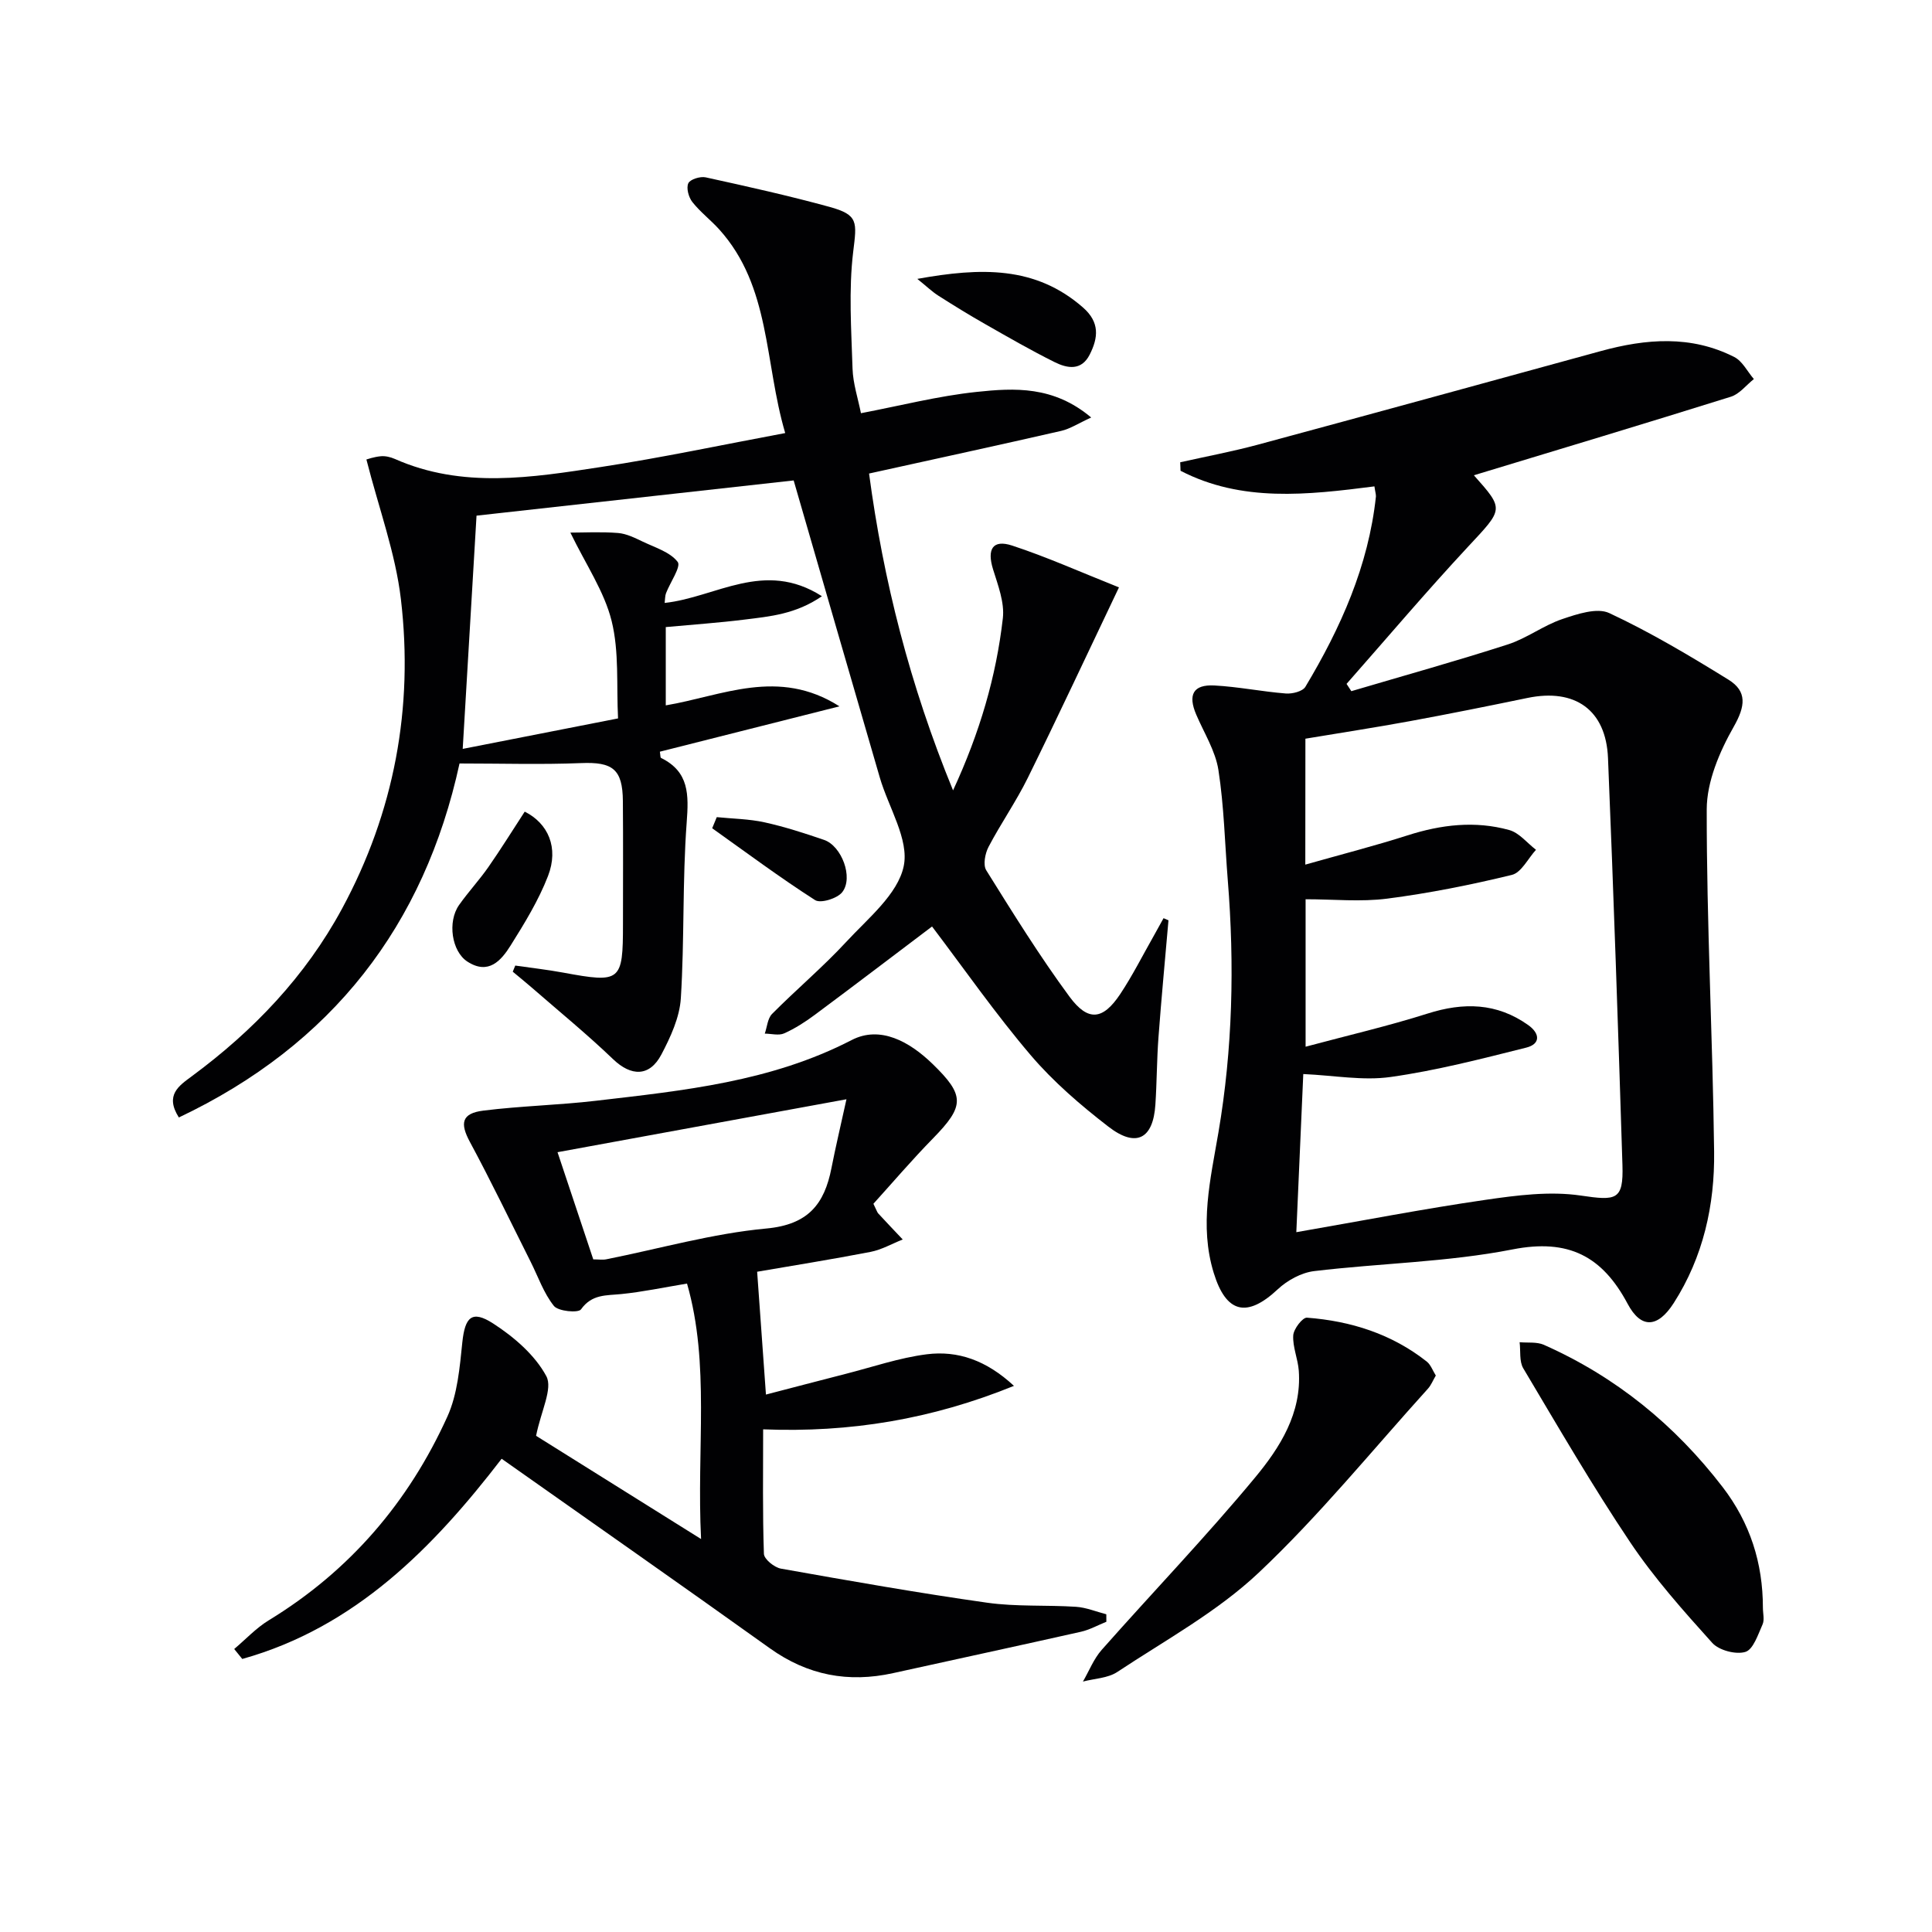<svg enable-background="new 0 0 400 400" viewBox="0 0 400 400" xmlns="http://www.w3.org/2000/svg"><g fill="#010103"><path d="m241.92 190.54c-.7 8.07-1.47 16.14-2.07 24.22-.35 4.64-.33 9.3-.64 13.94-.46 7.11-3.99 9-9.73 4.56-5.75-4.44-11.38-9.28-16.07-14.78-7.3-8.57-13.77-17.86-20.44-26.66-7.87 5.94-16.01 12.15-24.23 18.26-1.99 1.48-4.13 2.86-6.39 3.87-1.12.5-2.66.06-4.01.05.48-1.38.58-3.13 1.5-4.07 5.03-5.07 10.53-9.7 15.37-14.93 4.5-4.87 10.66-9.84 11.89-15.65 1.17-5.53-3.15-12.19-4.95-18.38-5.93-20.35-11.81-40.72-17.83-61.5-21.22 2.35-43.4 4.82-65.66 7.29-.93 15.68-1.87 31.53-2.86 48.29 10.39-2.04 20.85-4.09 32.16-6.31-.35-6.81.26-13.77-1.33-20.18-1.52-6.12-5.34-11.68-8.54-18.29 2.73 0 6.32-.2 9.87.08 1.75.14 3.5 1.02 5.14 1.8 2.55 1.22 5.65 2.15 7.21 4.19.74.97-1.56 4.23-2.42 6.48-.21.56-.18 1.21-.28 2.01 10.6-1.13 20.59-9.04 32.56-1.39-5.42 3.73-10.79 4.19-16.04 4.84-5.26.66-10.56 1.02-16.29 1.55v16.21c11.64-1.95 23.29-7.87 35.96.2-13.02 3.29-25.11 6.34-37.18 9.39.12.72.08 1.21.24 1.29 5.85 2.88 5.74 7.61 5.31 13.38-.9 12.09-.45 24.28-1.21 36.38-.25 3.97-2.13 8.03-4.03 11.65-2.46 4.66-6.27 4.53-9.99.97-5.39-5.17-11.18-9.9-16.82-14.81-1.3-1.13-2.64-2.21-3.96-3.31.17-.42.35-.85.52-1.27 3.31.48 6.64.85 9.93 1.46 11.91 2.2 12.37 1.86 12.37-10.02 0-8.5.05-17-.02-25.49-.05-6.63-2.13-8.14-8.66-7.87-8.22.33-16.46.08-25.16.08-7.29 33.5-26.36 58.24-58.11 73.29-2.95-4.65.03-6.57 2.69-8.54 12.75-9.42 23.51-20.67 31.08-34.66 10.84-20.04 14.85-41.63 12.2-64.12-1.12-9.52-4.56-18.77-7.14-28.91.16-.04 1.55-.54 2.98-.67.95-.09 2.02.17 2.91.56 14 6.2 28.39 3.85 42.65 1.67 12.58-1.92 25.05-4.58 38.17-7.03-4.34-14.7-2.98-30.31-13.66-42.16-1.78-1.97-3.94-3.61-5.57-5.68-.77-.98-1.29-2.89-.83-3.88.38-.82 2.48-1.47 3.6-1.22 8.58 1.88 17.16 3.79 25.62 6.11 6.05 1.66 5.66 3.14 4.92 9.26-.97 7.97-.39 16.16-.14 24.24.1 3.09 1.13 6.15 1.74 9.22 8.13-1.55 15.99-3.57 23.96-4.41 7.8-.83 15.9-1.28 23.71 5.3-2.64 1.2-4.34 2.34-6.21 2.77-12.92 2.96-25.88 5.76-39.78 8.83 2.94 22.05 8.44 43.8 17.39 65.6 5.53-11.96 8.93-23.56 10.31-35.65.37-3.26-1.01-6.83-2.03-10.12-1.29-4.17-.08-6.23 3.94-4.92 7.17 2.35 14.09 5.46 22.13 8.66-6.62 13.88-12.61 26.73-18.88 39.45-2.42 4.91-5.59 9.44-8.13 14.29-.71 1.36-1.16 3.72-.47 4.83 5.53 8.86 11.04 17.76 17.23 26.16 3.87 5.25 6.94 4.84 10.52-.54 2.56-3.86 4.65-8.03 6.95-12.07.68-1.2 1.34-2.42 2.01-3.63.35.15.69.29 1.02.44z"/><path d="m284.56 100.7c-13.9 1.78-27.49 3.32-40.14-3.23-.02-.59-.05-1.18-.07-1.76 5.34-1.2 10.74-2.21 16.02-3.63 23.7-6.4 47.37-12.9 71.05-19.39 9.37-2.57 18.69-3.33 27.65 1.23 1.69.86 2.71 3.01 4.05 4.56-1.58 1.25-2.97 3.1-4.77 3.66-17.8 5.57-35.66 10.94-53.2 16.26 6.35 7.13 6.13 6.92-1.28 14.87-8.59 9.23-16.74 18.86-25.08 28.32.33.5.66 1 .99 1.51 10.81-3.2 21.68-6.22 32.41-9.68 3.9-1.26 7.35-3.92 11.24-5.24 3.1-1.05 7.22-2.43 9.75-1.25 8.52 3.98 16.66 8.83 24.68 13.79 3.91 2.42 3.5 5.5 1.09 9.74-2.93 5.15-5.58 11.36-5.59 17.11-.03 23.62 1.24 47.23 1.53 70.85.14 11.08-2.25 21.82-8.36 31.36-3.31 5.17-6.77 5.37-9.54.17-5.25-9.86-12.23-13.55-23.84-11.27-13.47 2.64-27.4 2.85-41.08 4.49-2.64.32-5.53 1.9-7.51 3.75-6.38 5.98-10.7 5-13.27-3.38-3.02-9.81-.68-19.37.97-29.06 2.95-17.3 3.35-34.74 1.94-52.23-.61-7.62-.77-15.3-1.94-22.83-.62-3.96-2.97-7.67-4.59-11.46-1.77-4.12-.64-6.27 3.75-6.04 4.94.26 9.85 1.27 14.79 1.66 1.35.11 3.49-.43 4.06-1.39 7.31-12.2 13.06-25.03 14.6-39.39.02-.48-.15-.97-.31-2.1zm-14.31 78.31c7.58-2.15 14.43-3.9 21.15-6.05 6.98-2.24 14.01-3.07 21.07-1.11 2.07.57 3.7 2.68 5.54 4.09-1.65 1.8-3.03 4.72-5 5.2-8.5 2.07-17.12 3.79-25.79 4.91-5.48.71-11.12.13-16.91.13v30.53c8.77-2.35 17.11-4.28 25.25-6.86 7.45-2.37 14.34-2.24 20.84 2.38 2.45 1.74 2.58 3.92-.41 4.67-9.3 2.33-18.63 4.75-28.09 6.08-5.72.81-11.71-.33-18.07-.61-.47 10.73-.95 21.54-1.44 32.74 13.66-2.37 26.35-4.84 39.13-6.69 6.52-.95 13.36-1.84 19.78-.89 7.32 1.08 8.84.99 8.61-6.31-.88-28.09-1.83-56.19-2.99-84.27-.41-9.99-6.85-14.48-16.66-12.45-8.12 1.68-16.26 3.32-24.42 4.82-7.14 1.31-14.32 2.41-21.57 3.62-.02 8.39-.02 16.35-.02 26.07z"/><path d="m156.76 263.3c.63 8.77 1.2 16.77 1.82 25.43 5.35-1.39 10.86-2.84 16.37-4.25 5.63-1.43 11.2-3.36 16.92-4.09 6.42-.81 12.34 1.23 18.06 6.54-17.05 6.92-33.93 9.71-51.93 9 0 8.88-.13 17.34.16 25.78.04 1.1 2.16 2.82 3.53 3.06 14.19 2.52 28.39 5.03 42.66 7.05 6.06.86 12.29.45 18.43.85 2.11.14 4.18 1.01 6.27 1.55 0 .52.01 1.03.01 1.55-1.75.7-3.45 1.66-5.27 2.07-12.94 2.91-25.92 5.7-38.87 8.56-9.28 2.05-17.7.46-25.53-5.14-18.27-13.07-36.68-25.94-55.53-39.24-14.08 18.3-30.23 34.88-53.7 41.45-.56-.69-1.11-1.38-1.67-2.06 2.38-2.01 4.55-4.36 7.18-5.96 16.74-10.21 28.93-24.46 36.95-42.15 2.11-4.65 2.56-10.19 3.1-15.39.55-5.21 1.96-6.75 6.39-3.89 4.3 2.78 8.65 6.52 11 10.9 1.38 2.57-1.1 7.21-2.12 12.35 10.2 6.38 21.62 13.53 34.16 21.37-.95-18.78 1.88-36.23-2.91-52.89-4.88.81-9.21 1.73-13.59 2.17-3.13.32-6.1-.01-8.36 3.17-.56.79-4.71.41-5.61-.71-2.12-2.65-3.27-6.07-4.83-9.17-4.16-8.28-8.17-16.64-12.57-24.8-2.08-3.86-1.72-5.91 2.8-6.47 7.73-.97 15.57-1.13 23.31-2.04 18.12-2.11 36.22-3.93 52.94-12.57 5.92-3.06 11.99.34 16.71 4.91 6.78 6.57 6.69 8.74.11 15.47-4.37 4.46-8.43 9.23-12.32 13.52.69 1.41.78 1.75.98 1.98 1.68 1.82 3.39 3.61 5.09 5.41-2.22.88-4.36 2.12-6.66 2.57-8.11 1.57-16.29 2.87-23.48 4.11zm-33.93-2.56c1.1 0 1.94.14 2.72-.02 11.03-2.2 21.98-5.34 33.11-6.37 8.67-.8 12.03-5.05 13.49-12.54.83-4.24 1.83-8.44 3.1-14.22-20.86 3.82-40.1 7.35-59.82 10.96 2.68 8.05 5.03 15.09 7.4 22.19z"/><path d="m297.27 284.79c-.61 1.04-.98 2-1.62 2.71-11.59 12.81-22.53 26.31-35.06 38.12-8.59 8.1-19.31 13.95-29.26 20.54-1.96 1.3-4.73 1.36-7.12 1.99 1.28-2.21 2.24-4.71 3.9-6.58 10.55-11.93 21.61-23.44 31.77-35.7 5.12-6.18 9.65-13.29 9.02-22.08-.18-2.46-1.29-4.9-1.15-7.31.08-1.34 1.94-3.74 2.84-3.67 9.09.69 17.57 3.37 24.83 9.11.82.67 1.22 1.87 1.85 2.87z"/><path d="m364.99 332.86c0 1.16.36 2.49-.07 3.46-.94 2.09-1.92 5.19-3.56 5.69-1.97.6-5.46-.32-6.86-1.87-5.99-6.65-12.01-13.41-16.98-20.82-7.85-11.7-14.93-23.91-22.14-36.02-.86-1.44-.53-3.59-.76-5.41 1.68.16 3.55-.11 5.02.54 14.88 6.6 27.11 16.56 37.02 29.46 5.68 7.4 8.33 15.73 8.33 24.97z"/><path d="m189.92 57.74c13.12-2.36 24.43-2.72 34.31 5.93 3.49 3.06 3.16 6.23 1.38 9.75-1.73 3.41-4.66 2.85-7.27 1.55-4.87-2.42-9.6-5.15-14.34-7.85-3.29-1.87-6.52-3.86-9.72-5.9-1.25-.79-2.33-1.84-4.36-3.48z"/><path d="m108.64 168.04c4.85 2.44 7.09 7.46 4.82 13.33-1.95 5.04-4.85 9.77-7.74 14.38-1.97 3.14-4.59 6.16-8.95 3.34-3.26-2.11-4.16-8.25-1.73-11.71 1.91-2.71 4.18-5.15 6.08-7.87 2.61-3.75 5.02-7.64 7.52-11.47z"/><path d="m148.4 169.18c3.29.33 6.66.37 9.87 1.07 4.18.92 8.28 2.25 12.34 3.64 3.64 1.24 6.13 7.81 3.77 10.82-1.02 1.31-4.48 2.38-5.62 1.65-7.29-4.67-14.25-9.86-21.31-14.88.32-.77.64-1.54.95-2.3z"/></g></svg>